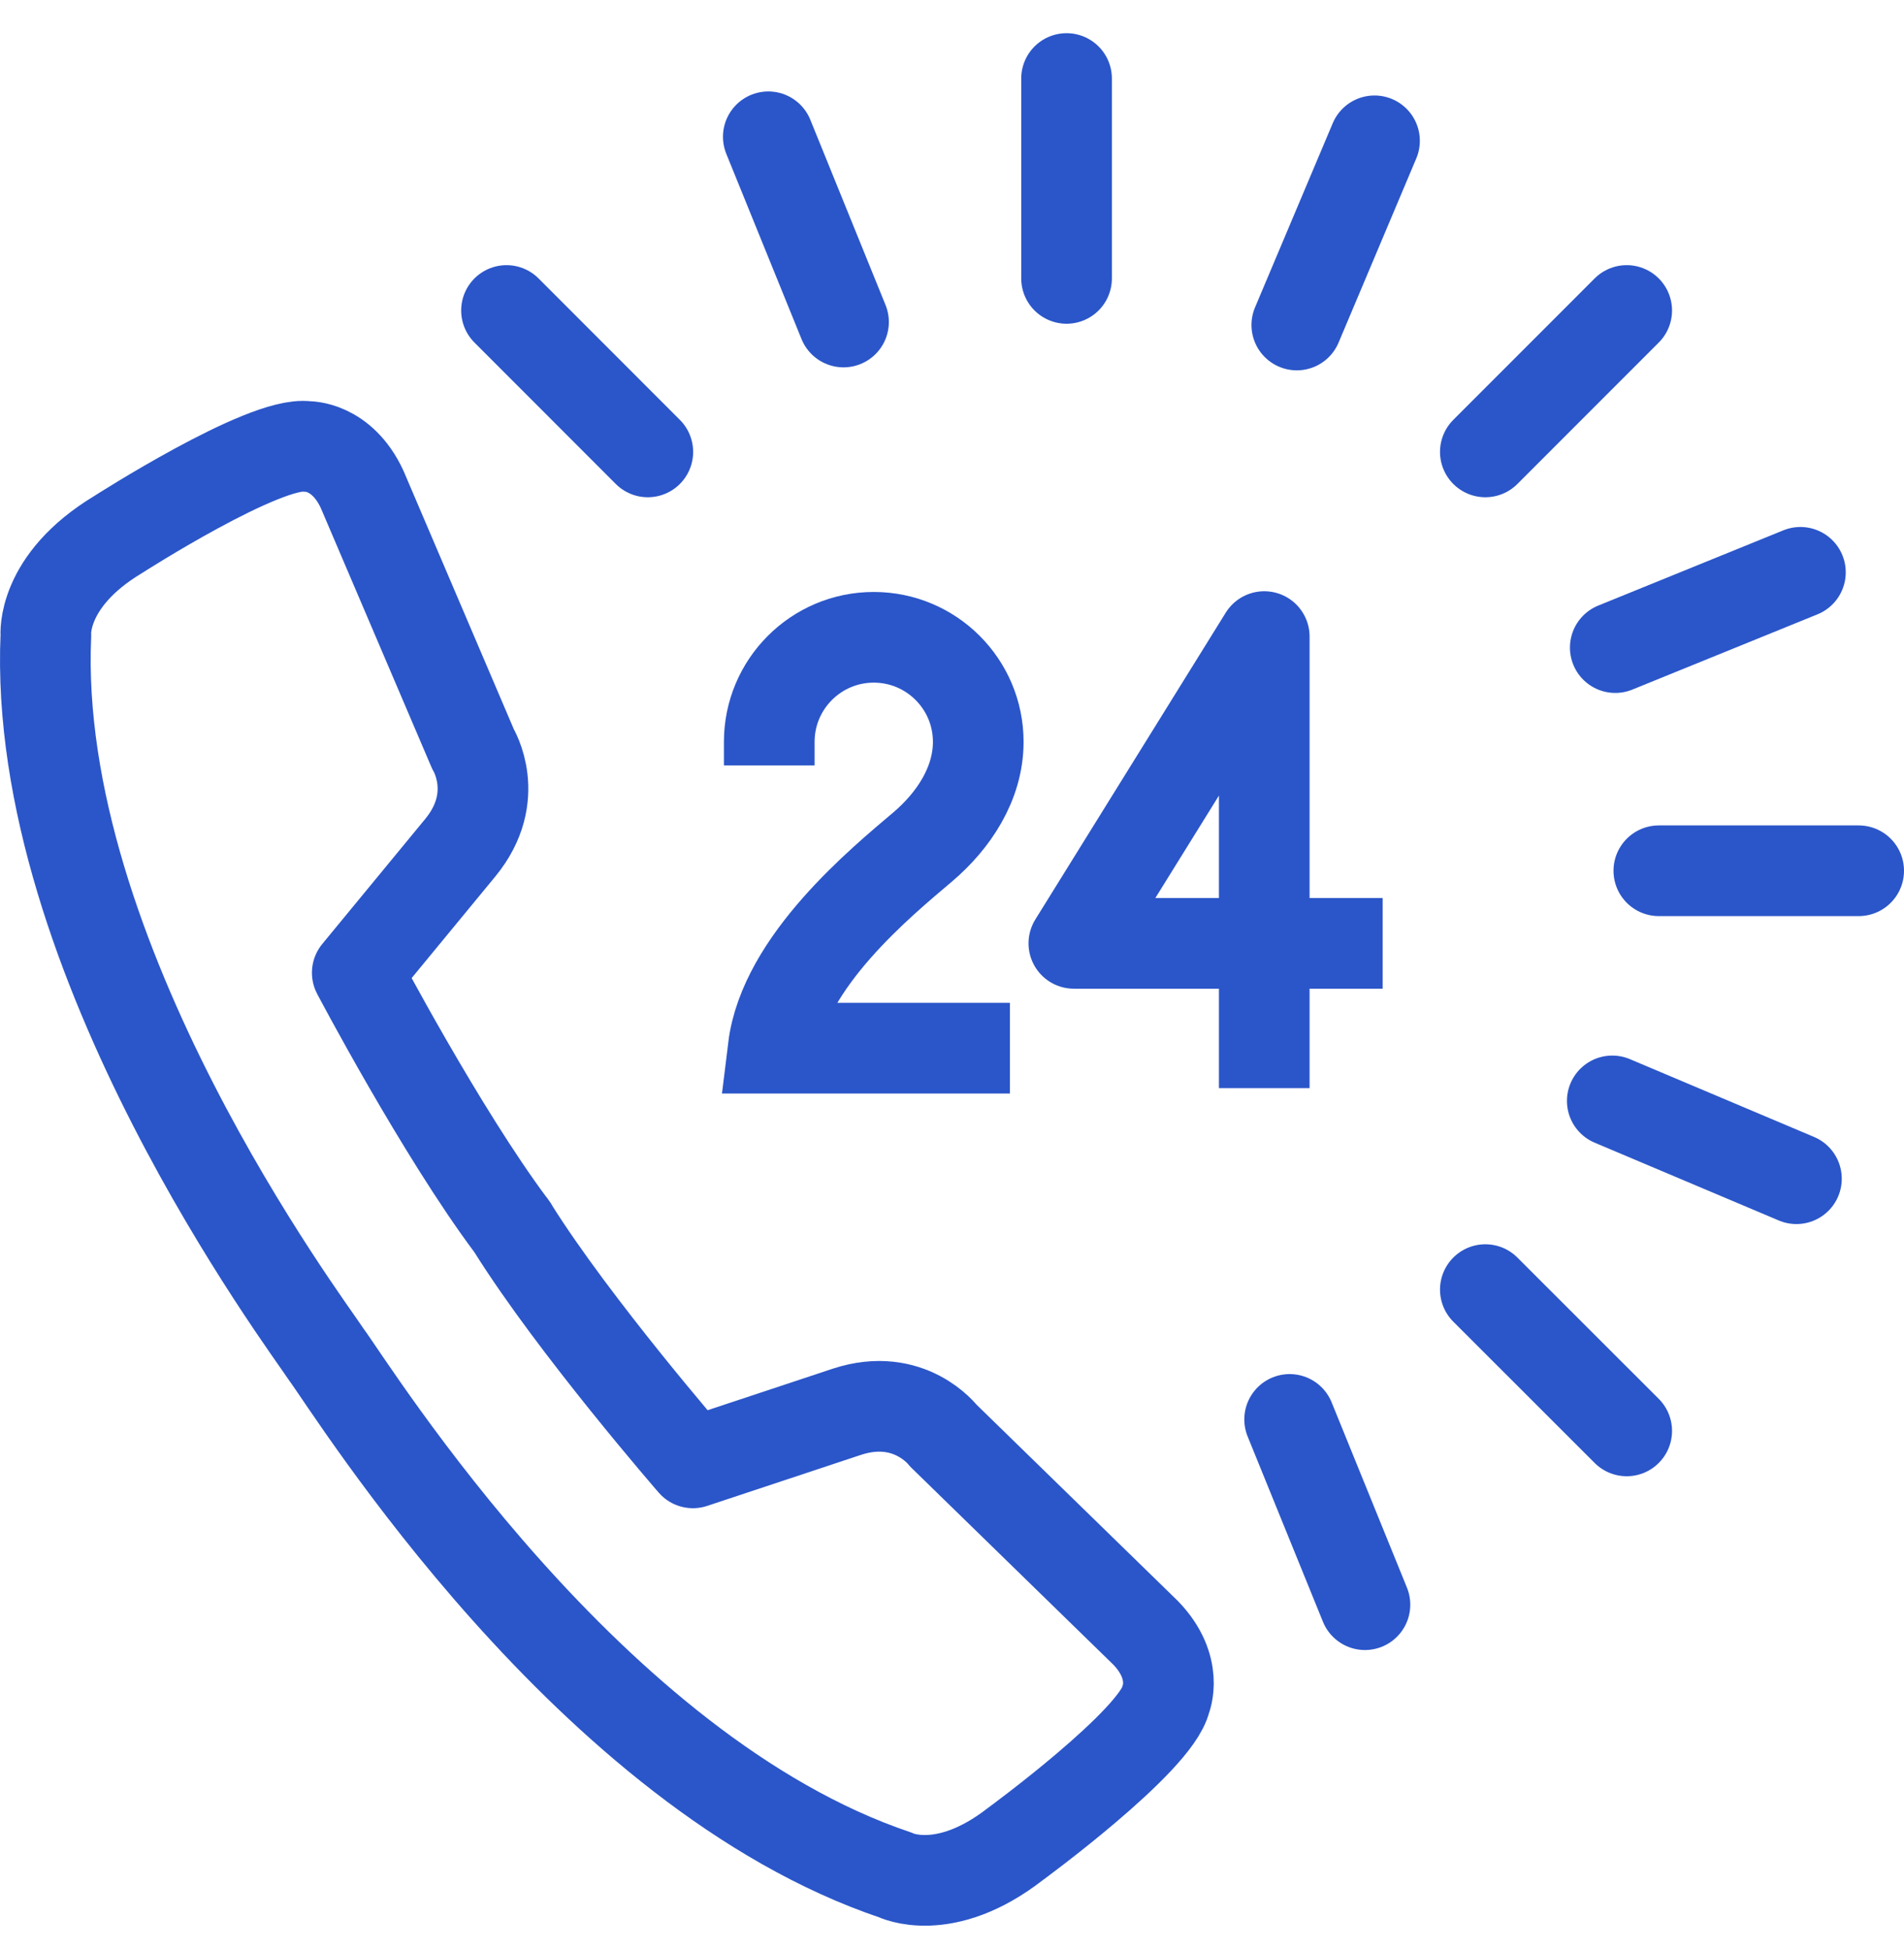 <svg width="42" height="43" viewBox="0 0 42 43" fill="none" xmlns="http://www.w3.org/2000/svg">
<path d="M23.527 6.14V1.732" stroke="#2B56C9" stroke-width="2" stroke-miterlimit="10" stroke-linecap="round" stroke-linejoin="round"/>
<path d="M36.592 19.205H41" stroke="#2B56C9" stroke-width="2" stroke-miterlimit="10" stroke-linecap="round" stroke-linejoin="round"/>
<path d="M32.765 28.443L35.883 31.559" stroke="#2B56C9" stroke-width="2" stroke-miterlimit="10" stroke-linecap="round" stroke-linejoin="round"/>
<path d="M11.173 6.848L14.29 9.967" stroke="#2B56C9" stroke-width="2" stroke-miterlimit="10" stroke-linecap="round" stroke-linejoin="round"/>
<path d="M35.883 6.848L32.765 9.967" stroke="#2B56C9" stroke-width="2" stroke-miterlimit="10" stroke-linecap="round" stroke-linejoin="round"/>
<path d="M30.32 3.106L28.606 7.168" stroke="#2B56C9" stroke-width="2" stroke-miterlimit="10" stroke-linecap="round" stroke-linejoin="round"/>
<path d="M39.715 12.623L35.631 14.283" stroke="#2B56C9" stroke-width="2" stroke-miterlimit="10" stroke-linecap="round" stroke-linejoin="round"/>
<path d="M28.448 31.306L30.109 35.392" stroke="#2B56C9" stroke-width="2" stroke-miterlimit="10" stroke-linecap="round" stroke-linejoin="round"/>
<path d="M16.948 3.017L18.607 7.102" stroke="#2B56C9" stroke-width="2" stroke-miterlimit="10" stroke-linecap="round" stroke-linejoin="round"/>
<path d="M35.565 24.281L39.627 25.997" stroke="#2B56C9" stroke-width="2" stroke-miterlimit="10" stroke-linecap="round" stroke-linejoin="round"/>
<path d="M20.806 31.66C20.806 31.66 20.064 30.684 18.682 31.137L15.285 32.264C15.285 32.264 12.675 29.262 11.311 27.086L11.313 27.084C11.306 27.075 11.299 27.069 11.292 27.059C11.286 27.049 11.282 27.04 11.275 27.029L11.273 27.03C9.735 24.973 7.881 21.455 7.881 21.455L10.156 18.693C11.079 17.568 10.435 16.523 10.435 16.523L7.986 10.788C7.536 9.823 6.779 9.848 6.779 9.848C5.838 9.714 2.6 11.793 2.6 11.793C0.901 12.817 1.012 14.011 1.012 14.011C0.697 21.129 6.744 29.181 7.193 29.867C7.815 30.708 12.997 39.078 19.749 41.353C19.749 41.353 20.825 41.892 22.391 40.676C22.391 40.676 25.498 38.405 25.715 37.481C25.715 37.481 26.012 36.783 25.274 36.016L20.806 31.66Z" stroke="#2B56C9" stroke-width="2" stroke-miterlimit="10" stroke-linecap="square" stroke-linejoin="round"/>
<path d="M27.888 23.999V14.04L23.688 20.806H30.5" stroke="#2B56C9" stroke-width="2" stroke-miterlimit="10" stroke-linejoin="round"/>
<path d="M16.969 16.882V16.362C16.969 15.089 18.001 14.056 19.274 14.056C20.548 14.056 21.579 15.089 21.579 16.362C21.579 17.29 21.029 18.106 20.354 18.679C19.448 19.448 17.29 21.209 17.056 23.118H22.277" stroke="#2B56C9" stroke-width="2" stroke-miterlimit="10"/>
</svg>
